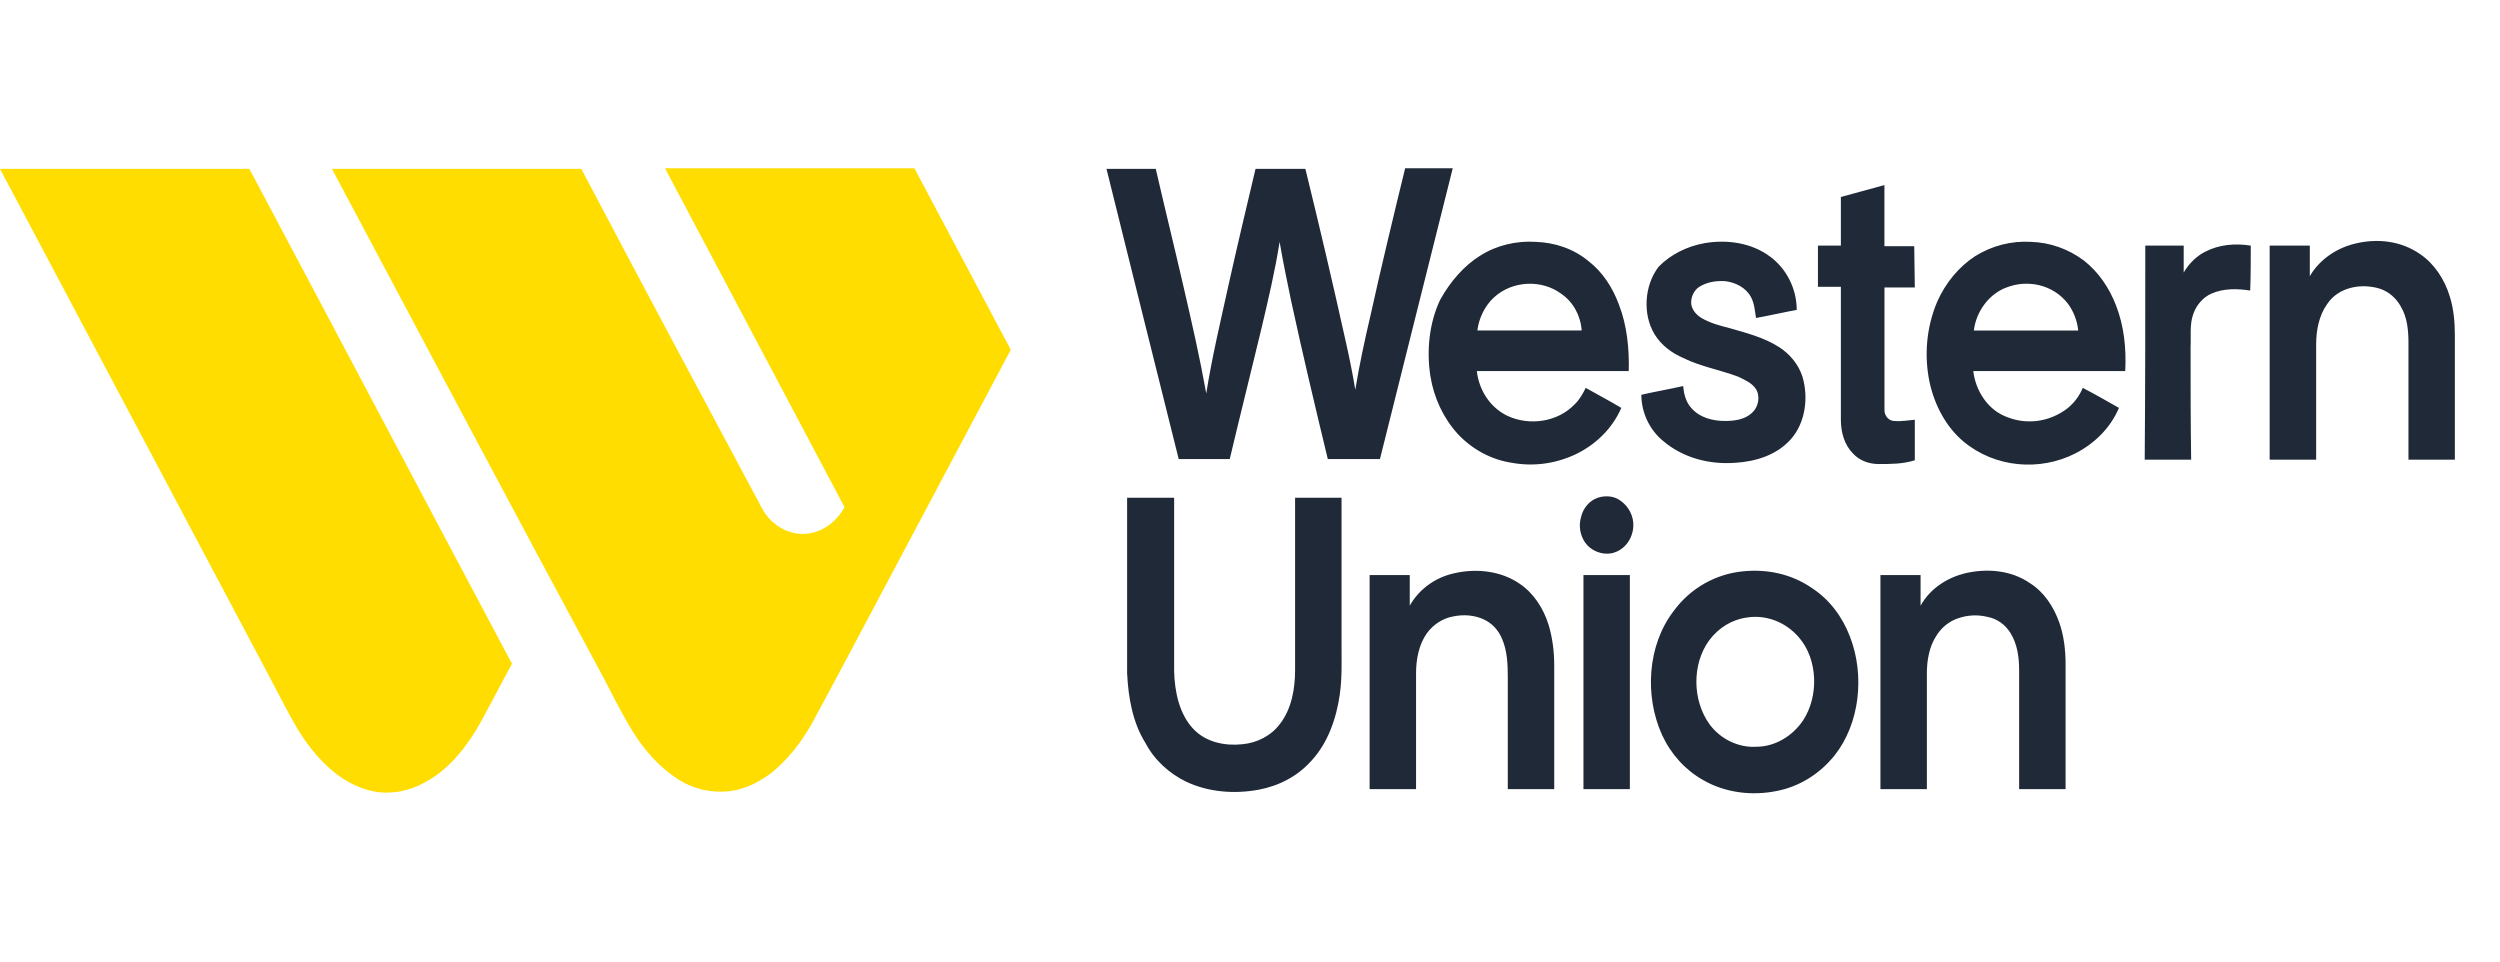 <svg width="52" height="20" viewBox="0 0 52 20" fill="none" xmlns="http://www.w3.org/2000/svg">
<path d="M0 3.513H5.187C7.011 6.94 8.824 10.379 10.649 13.805L10.004 15.012C9.778 15.415 9.504 15.791 9.158 16.064C8.872 16.284 8.538 16.453 8.18 16.479C7.81 16.518 7.452 16.401 7.131 16.194C6.738 15.934 6.427 15.557 6.177 15.142C5.986 14.818 5.82 14.48 5.64 14.143C3.768 10.613 1.884 7.068 0 3.513ZM6.904 3.513H12.091C13.331 5.862 14.584 8.211 15.836 10.547C16.003 10.885 16.349 11.106 16.694 11.106C17.052 11.106 17.386 10.885 17.565 10.547C16.325 8.198 15.073 5.849 13.832 3.5H19.02L21.024 7.276C19.819 9.548 18.615 11.806 17.41 14.078C17.232 14.402 17.065 14.727 16.886 15.051C16.659 15.454 16.373 15.817 16.027 16.09C15.729 16.311 15.383 16.466 15.014 16.466C14.648 16.475 14.288 16.357 13.988 16.129C13.607 15.856 13.308 15.48 13.07 15.064C12.891 14.753 12.724 14.428 12.557 14.104C10.662 10.586 8.789 7.056 6.905 3.513" fill="#FFDD00"/>
<path d="M23.015 3.513H24.04C24.231 4.343 24.433 5.161 24.624 5.992C24.792 6.719 24.958 7.445 25.09 8.185C25.209 7.432 25.388 6.68 25.554 5.927C25.733 5.121 25.924 4.318 26.115 3.513H27.152C27.439 4.681 27.714 5.854 27.975 7.03C28.058 7.393 28.13 7.744 28.19 8.107C28.273 7.601 28.381 7.095 28.5 6.589C28.727 5.563 28.977 4.525 29.227 3.5H30.217C29.716 5.511 29.203 7.536 28.703 9.548H27.618C27.355 8.457 27.093 7.354 26.854 6.251C26.771 5.849 26.687 5.447 26.616 5.031C26.52 5.641 26.378 6.239 26.234 6.849C26.02 7.744 25.793 8.64 25.579 9.548H24.517C24.016 7.55 23.515 5.524 23.015 3.513ZM38.29 4.097C38.588 4.019 38.898 3.928 39.196 3.85V5.121H39.816C39.816 5.408 39.828 5.693 39.828 5.979H39.197V8.535C39.197 8.653 39.292 8.756 39.399 8.756C39.542 8.769 39.685 8.743 39.828 8.731V9.574C39.578 9.652 39.327 9.652 39.077 9.652C38.886 9.652 38.683 9.587 38.54 9.431C38.362 9.249 38.29 8.99 38.29 8.73V5.966H37.813V5.109H38.29L38.29 4.097ZM30.79 5.317C31.135 5.096 31.553 5.005 31.946 5.031C32.34 5.044 32.733 5.174 33.044 5.434C33.33 5.654 33.544 5.979 33.676 6.342C33.842 6.771 33.89 7.251 33.878 7.718H30.718C30.741 7.921 30.812 8.115 30.925 8.279C31.038 8.443 31.189 8.572 31.362 8.653C31.815 8.86 32.399 8.782 32.757 8.406C32.853 8.315 32.924 8.185 32.984 8.068C33.234 8.211 33.485 8.341 33.723 8.484C33.532 8.925 33.174 9.262 32.757 9.457C32.343 9.648 31.889 9.707 31.445 9.626C31.023 9.562 30.63 9.353 30.324 9.029C30.024 8.7 29.825 8.278 29.752 7.822C29.669 7.29 29.728 6.719 29.954 6.238C30.17 5.849 30.456 5.524 30.789 5.317M31.075 6.185C30.887 6.361 30.764 6.606 30.729 6.874H32.899C32.888 6.718 32.843 6.568 32.769 6.435C32.694 6.302 32.592 6.19 32.47 6.108C32.065 5.809 31.456 5.835 31.075 6.186M35.452 5.058C35.917 4.979 36.43 5.044 36.824 5.342C37.157 5.589 37.372 6.004 37.372 6.446C37.085 6.498 36.811 6.563 36.525 6.614C36.501 6.459 36.49 6.303 36.417 6.173C36.31 5.979 36.096 5.875 35.893 5.849C35.702 5.836 35.512 5.862 35.345 5.966C35.29 6.002 35.246 6.054 35.216 6.116C35.187 6.177 35.173 6.247 35.177 6.316C35.19 6.446 35.285 6.55 35.392 6.615C35.571 6.719 35.762 6.771 35.965 6.822C36.322 6.926 36.693 7.017 37.014 7.225C37.229 7.367 37.407 7.575 37.491 7.835C37.622 8.276 37.55 8.795 37.252 9.133C36.954 9.47 36.513 9.6 36.096 9.626C35.571 9.665 35.023 9.536 34.593 9.172C34.319 8.951 34.14 8.588 34.14 8.211C34.426 8.146 34.725 8.094 35.011 8.03C35.023 8.198 35.07 8.367 35.177 8.484C35.356 8.692 35.631 8.756 35.881 8.756C36.072 8.756 36.287 8.731 36.442 8.587C36.573 8.471 36.62 8.25 36.525 8.094C36.442 7.964 36.287 7.9 36.155 7.835C35.774 7.692 35.38 7.627 35.011 7.446C34.772 7.342 34.558 7.185 34.415 6.953C34.164 6.537 34.2 5.94 34.498 5.55C34.748 5.291 35.094 5.123 35.452 5.058ZM41.08 5.33C41.435 5.109 41.841 5.005 42.249 5.031C42.641 5.043 43.023 5.178 43.346 5.42C43.644 5.654 43.87 5.979 44.014 6.355C44.181 6.783 44.229 7.251 44.205 7.718H41.044C41.092 8.121 41.331 8.484 41.665 8.64C41.88 8.742 42.116 8.783 42.349 8.758C42.583 8.733 42.807 8.643 43 8.496C43.143 8.38 43.251 8.237 43.322 8.068C43.572 8.198 43.823 8.341 44.074 8.484C43.895 8.912 43.549 9.236 43.167 9.431C42.428 9.807 41.498 9.73 40.842 9.185C40.485 8.886 40.246 8.445 40.138 7.964C40.016 7.399 40.07 6.805 40.293 6.277C40.472 5.875 40.746 5.55 41.08 5.33ZM41.736 5.979C41.379 6.109 41.104 6.472 41.056 6.875H43.227C43.206 6.67 43.131 6.476 43.012 6.316C42.702 5.913 42.166 5.81 41.736 5.979ZM48.974 5.07C49.44 4.953 49.94 5.005 50.346 5.291C50.632 5.486 50.847 5.81 50.954 6.161C51.037 6.42 51.061 6.705 51.061 6.978V9.561H50.096V7.134C50.096 6.874 50.071 6.602 49.94 6.381C49.842 6.199 49.684 6.065 49.499 6.004C49.118 5.888 48.64 5.966 48.402 6.329C48.235 6.563 48.176 6.874 48.176 7.16V9.561H47.209V5.109H48.044V5.745C48.247 5.394 48.604 5.161 48.974 5.07ZM44.622 5.109H45.421V5.668C45.528 5.486 45.683 5.33 45.862 5.239C46.16 5.083 46.494 5.058 46.816 5.109C46.816 5.421 46.816 5.732 46.804 6.043C46.542 6.004 46.255 5.992 45.993 6.109C45.909 6.147 45.833 6.204 45.77 6.276C45.706 6.347 45.656 6.431 45.623 6.524C45.54 6.744 45.576 6.991 45.564 7.212C45.564 7.99 45.564 8.782 45.576 9.561H44.61C44.622 8.081 44.622 6.601 44.622 5.109ZM33.234 10.353C33.389 10.301 33.579 10.314 33.711 10.418C33.878 10.535 33.985 10.742 33.973 10.949C33.966 11.084 33.917 11.213 33.835 11.314C33.753 11.415 33.642 11.483 33.52 11.508C33.318 11.547 33.091 11.456 32.972 11.287C32.918 11.21 32.883 11.121 32.868 11.026C32.853 10.931 32.861 10.834 32.889 10.742C32.912 10.652 32.956 10.568 33.016 10.5C33.076 10.432 33.151 10.382 33.234 10.353M23.444 14V10.353H24.422V13.961C24.433 14.39 24.529 14.857 24.827 15.168C25.089 15.441 25.483 15.519 25.841 15.48C26.139 15.453 26.437 15.311 26.628 15.051C26.866 14.74 26.938 14.324 26.938 13.935V10.353H27.904V13.429C27.904 13.767 27.916 14.104 27.868 14.441C27.797 14.947 27.618 15.453 27.283 15.817C26.985 16.154 26.592 16.349 26.175 16.427C25.674 16.518 25.137 16.479 24.672 16.259C24.326 16.09 24.016 15.817 23.825 15.453C23.564 15.039 23.468 14.519 23.444 14ZM30.253 11.923C30.706 11.819 31.219 11.871 31.612 12.144C31.899 12.338 32.101 12.65 32.208 12.988C32.292 13.26 32.328 13.559 32.328 13.844V16.414H31.362V14.078C31.362 13.818 31.35 13.532 31.242 13.286C31.167 13.104 31.03 12.96 30.861 12.883C30.67 12.793 30.443 12.779 30.241 12.819C30.021 12.855 29.821 12.98 29.681 13.169C29.513 13.403 29.454 13.714 29.454 14V16.414H28.488V11.962H29.323V12.598C29.526 12.235 29.883 12.001 30.253 11.923ZM36.251 11.884C36.752 11.832 37.264 11.936 37.693 12.235C38.051 12.468 38.325 12.832 38.481 13.247C38.791 14.052 38.683 15.051 38.159 15.713C37.846 16.102 37.422 16.363 36.954 16.453C36.442 16.557 35.881 16.492 35.416 16.22C35.051 16.013 34.755 15.686 34.57 15.285C34.2 14.467 34.271 13.416 34.808 12.715C35.165 12.222 35.703 11.937 36.251 11.884ZM36.333 12.845C36.024 12.887 35.742 13.059 35.547 13.325C35.19 13.818 35.201 14.571 35.558 15.064C35.785 15.376 36.167 15.557 36.536 15.532C36.906 15.532 37.276 15.323 37.503 14.986C37.836 14.48 37.812 13.714 37.419 13.26C37.282 13.1 37.112 12.979 36.923 12.907C36.734 12.835 36.532 12.813 36.333 12.845ZM40.878 11.923C41.331 11.819 41.832 11.858 42.225 12.131C42.511 12.312 42.714 12.611 42.833 12.949C42.929 13.221 42.964 13.52 42.964 13.818V16.414H41.998V13.948C41.998 13.675 41.963 13.403 41.82 13.17C41.765 13.081 41.695 13.005 41.613 12.947C41.531 12.889 41.439 12.85 41.342 12.832C41.141 12.782 40.932 12.791 40.735 12.858C40.544 12.92 40.379 13.053 40.27 13.234C40.127 13.455 40.079 13.74 40.079 14V16.414H39.113V11.962H39.948V12.598C40.15 12.235 40.508 12.014 40.878 11.923ZM32.936 11.962H33.901V16.414H32.936V11.962Z" fill="#1F2937"/>
</svg>
